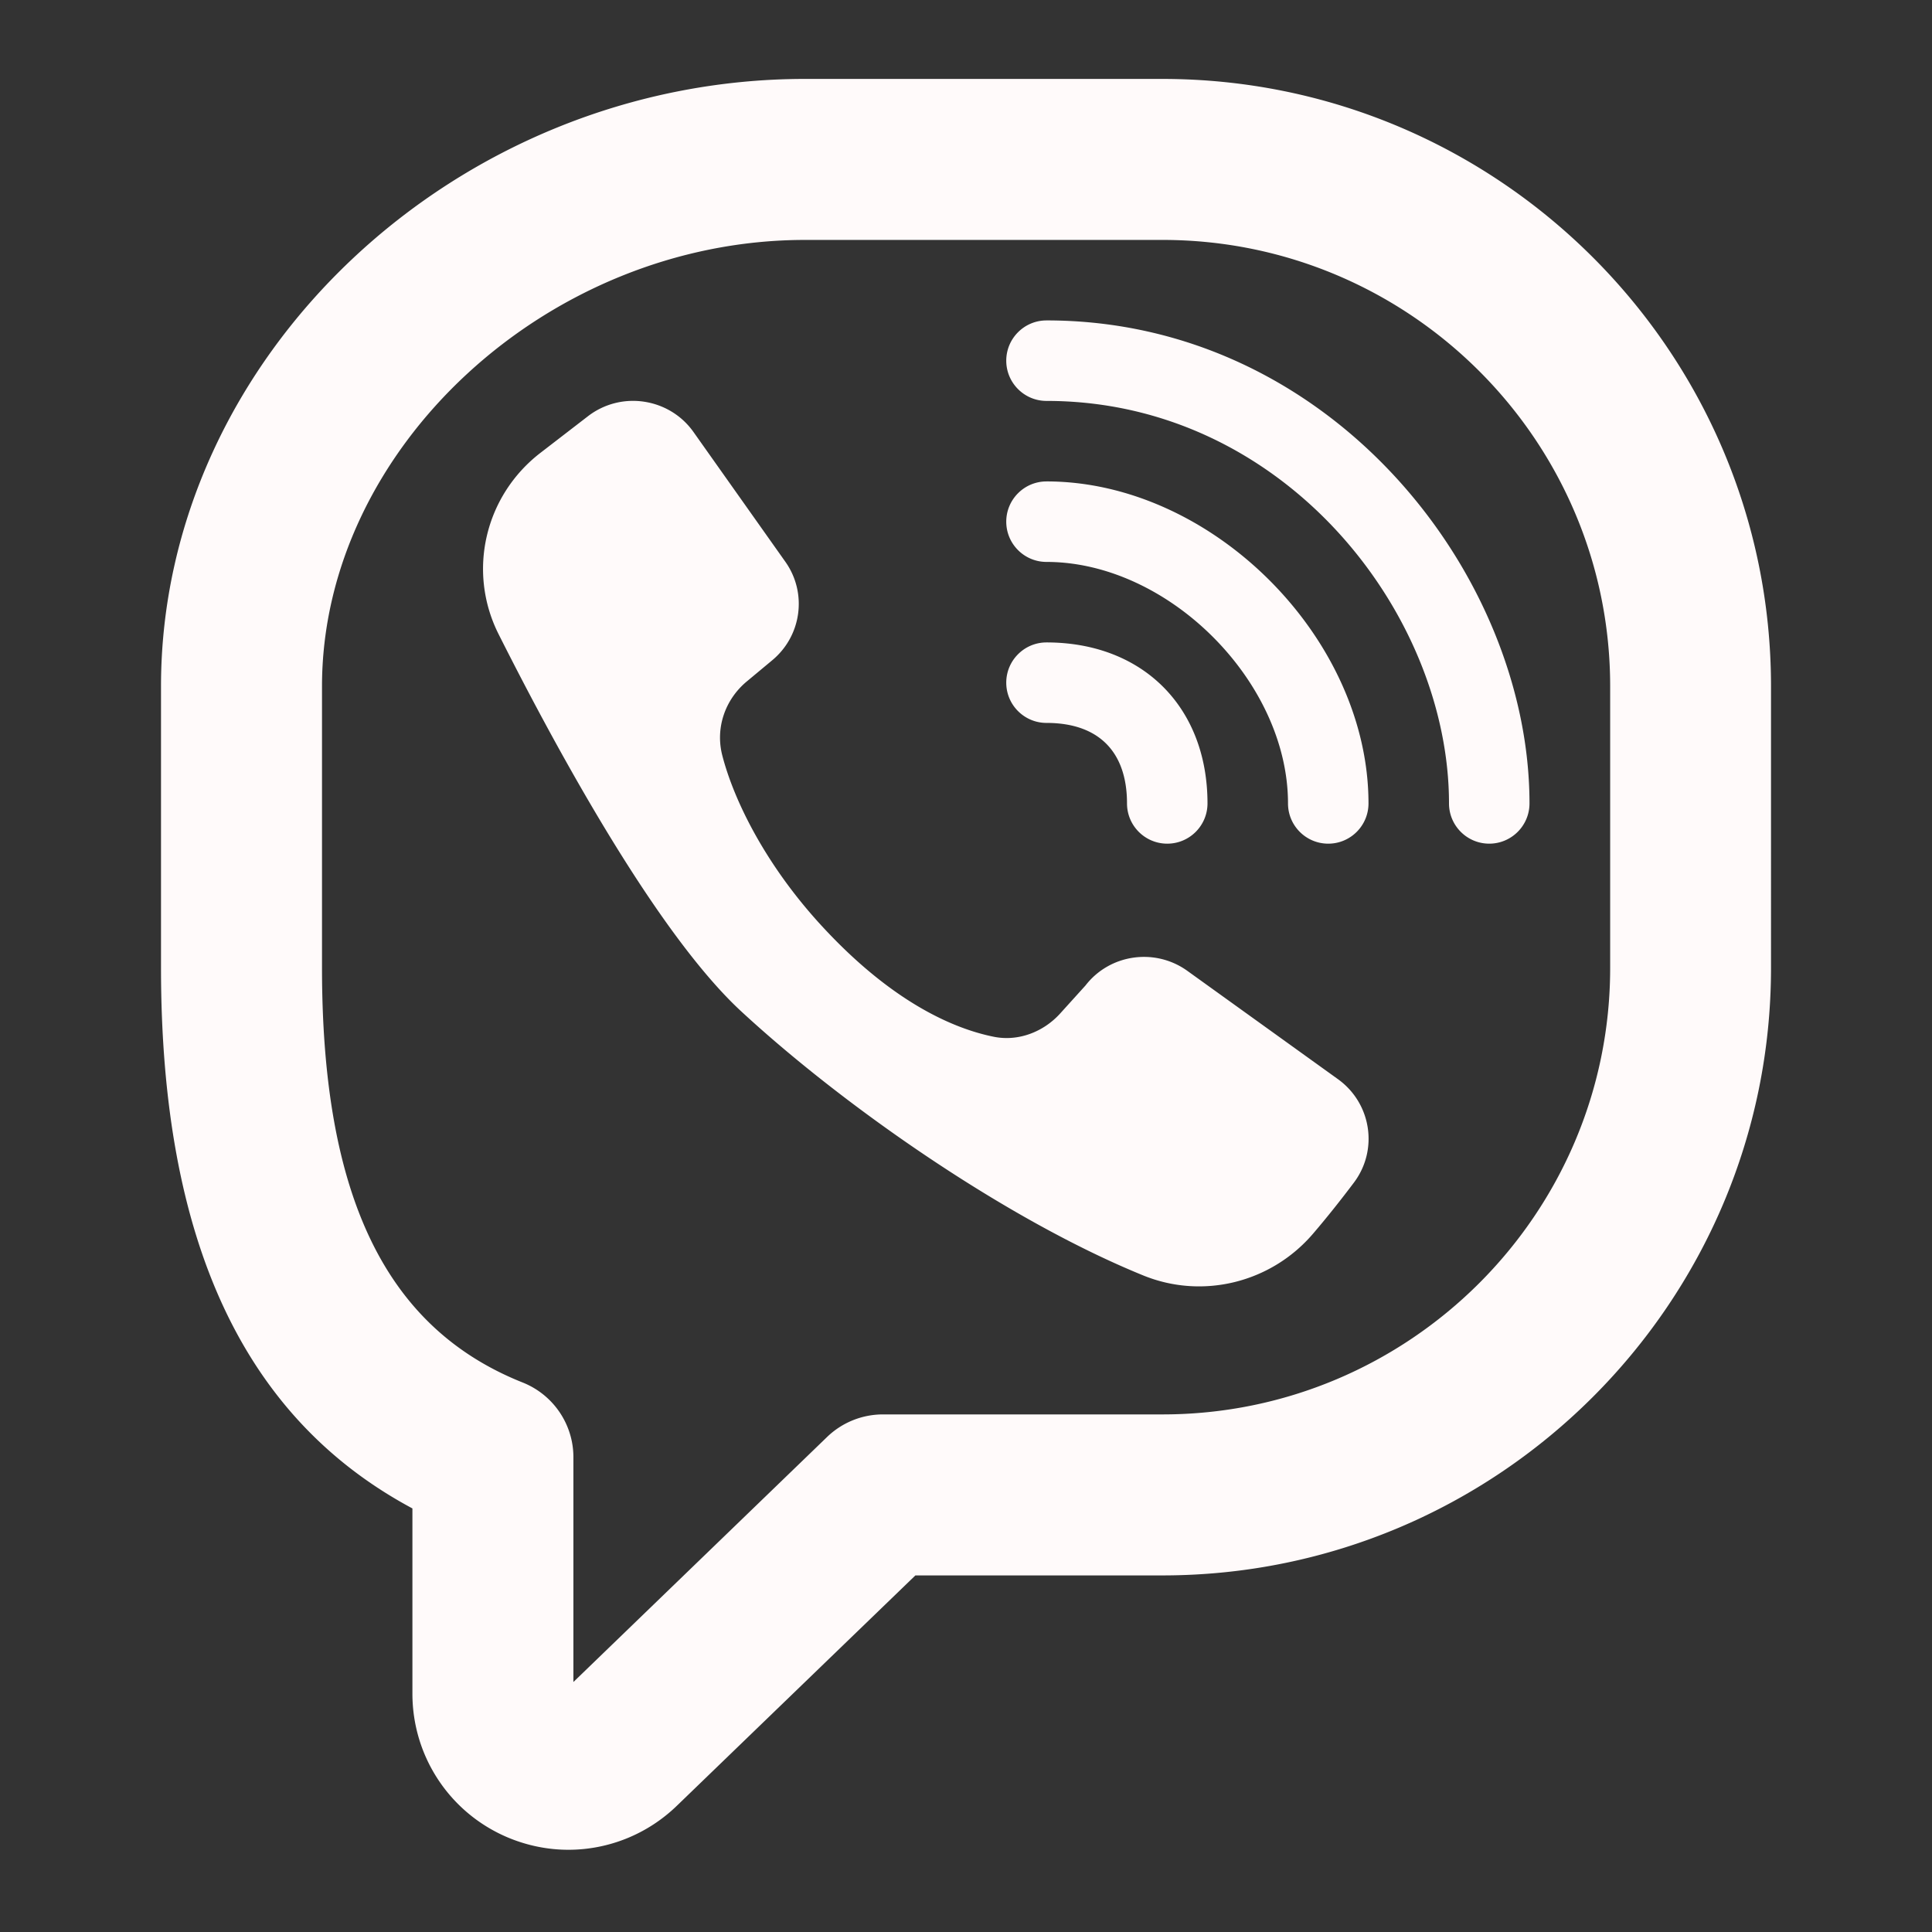 <svg xmlns="http://www.w3.org/2000/svg" viewBox="0 0 256 256" width="24" height="24" fill-rule="nonzero" xmlns:v="https://vecta.io/nano"><rect x="0" y="0" width="256" height="256" fill="#333333" stroke="none"/><path d="M106.667 10.458c-46.251 0-85.333 36.852-85.333 80.479v37.313c0 36.117 10.913 59.636 33.313 71.625v24.542c0 8.331 4.956 15.799 12.604 19.042 2.603 1.099 5.343 1.646 8.063 1.646 5.269 0 10.449-2.025 14.396-5.854l31.583-30.5h32.729c44.469 0 80.646-36.116 80.646-80.5V90.938c0-44.384-36.187-80.479-80.646-80.479zm0 21.333h47.375c32.704 0 59.313 26.527 59.313 59.146v37.313c0 32.629-26.619 59.167-59.313 59.167H117a10.66 10.66 0 0 0-7.417 3l-33.604 32.458v-29.792c0-4.363-2.676-8.285-6.729-9.896-18.144-7.232-26.583-24.687-26.583-54.938V90.938c0-31.509 29.909-59.146 64-59.146zm32 10.667c-2.944 0-5.333 2.389-5.333 5.333s2.389 5.333 5.333 5.333c31.435 0 53.333 28.107 53.333 53.333 0 2.944 2.389 5.333 5.333 5.333s5.333-2.389 5.333-5.333c0-30.272-26.283-64-64-64zM85.354 53.229a9.77 9.77 0 0 0-7.438 1.917l-6.271 4.833c-7.403 5.685-9.765 15.722-5.583 24.042 7.872 15.648 21.062 39.759 32.188 50.021 13.675 12.629 35.16 27.598 53.229 34.958 7.904 3.221 16.953.954 22.5-5.521 1.973-2.304 3.817-4.648 5.417-6.771 3.275-4.352 2.322-10.519-2.104-13.708l-19.958-14.354c-4.288-3.083-10.279-2.233-13.5 1.937l-3.354 3.708c-2.219 2.453-5.559 3.745-8.812 3.083-5.077-1.024-13.126-4.34-22.417-14.292-7.669-8.192-11.974-16.91-13.542-22.979-.939-3.627.359-7.412 3.25-9.812l3.354-2.792c3.915-3.243 4.683-8.924 1.75-13.063L91.896 57.25c-1.6-2.267-4-3.638-6.542-4.021zm53.313 10.563c-2.944 0-5.333 2.389-5.333 5.333s2.389 5.333 5.333 5.333c16.149 0 32 15.851 32 32 0 2.944 2.389 5.333 5.333 5.333s5.333-2.389 5.333-5.333c0-21.931-20.736-42.667-42.667-42.667zm0 21.333c-2.944 0-5.333 2.389-5.333 5.333s2.389 5.333 5.333 5.333c6.88 0 10.667 3.787 10.667 10.667 0 2.944 2.389 5.333 5.333 5.333s5.333-2.389 5.333-5.333c0-12.757-8.576-21.333-21.333-21.333z" fill="snow"/></svg>